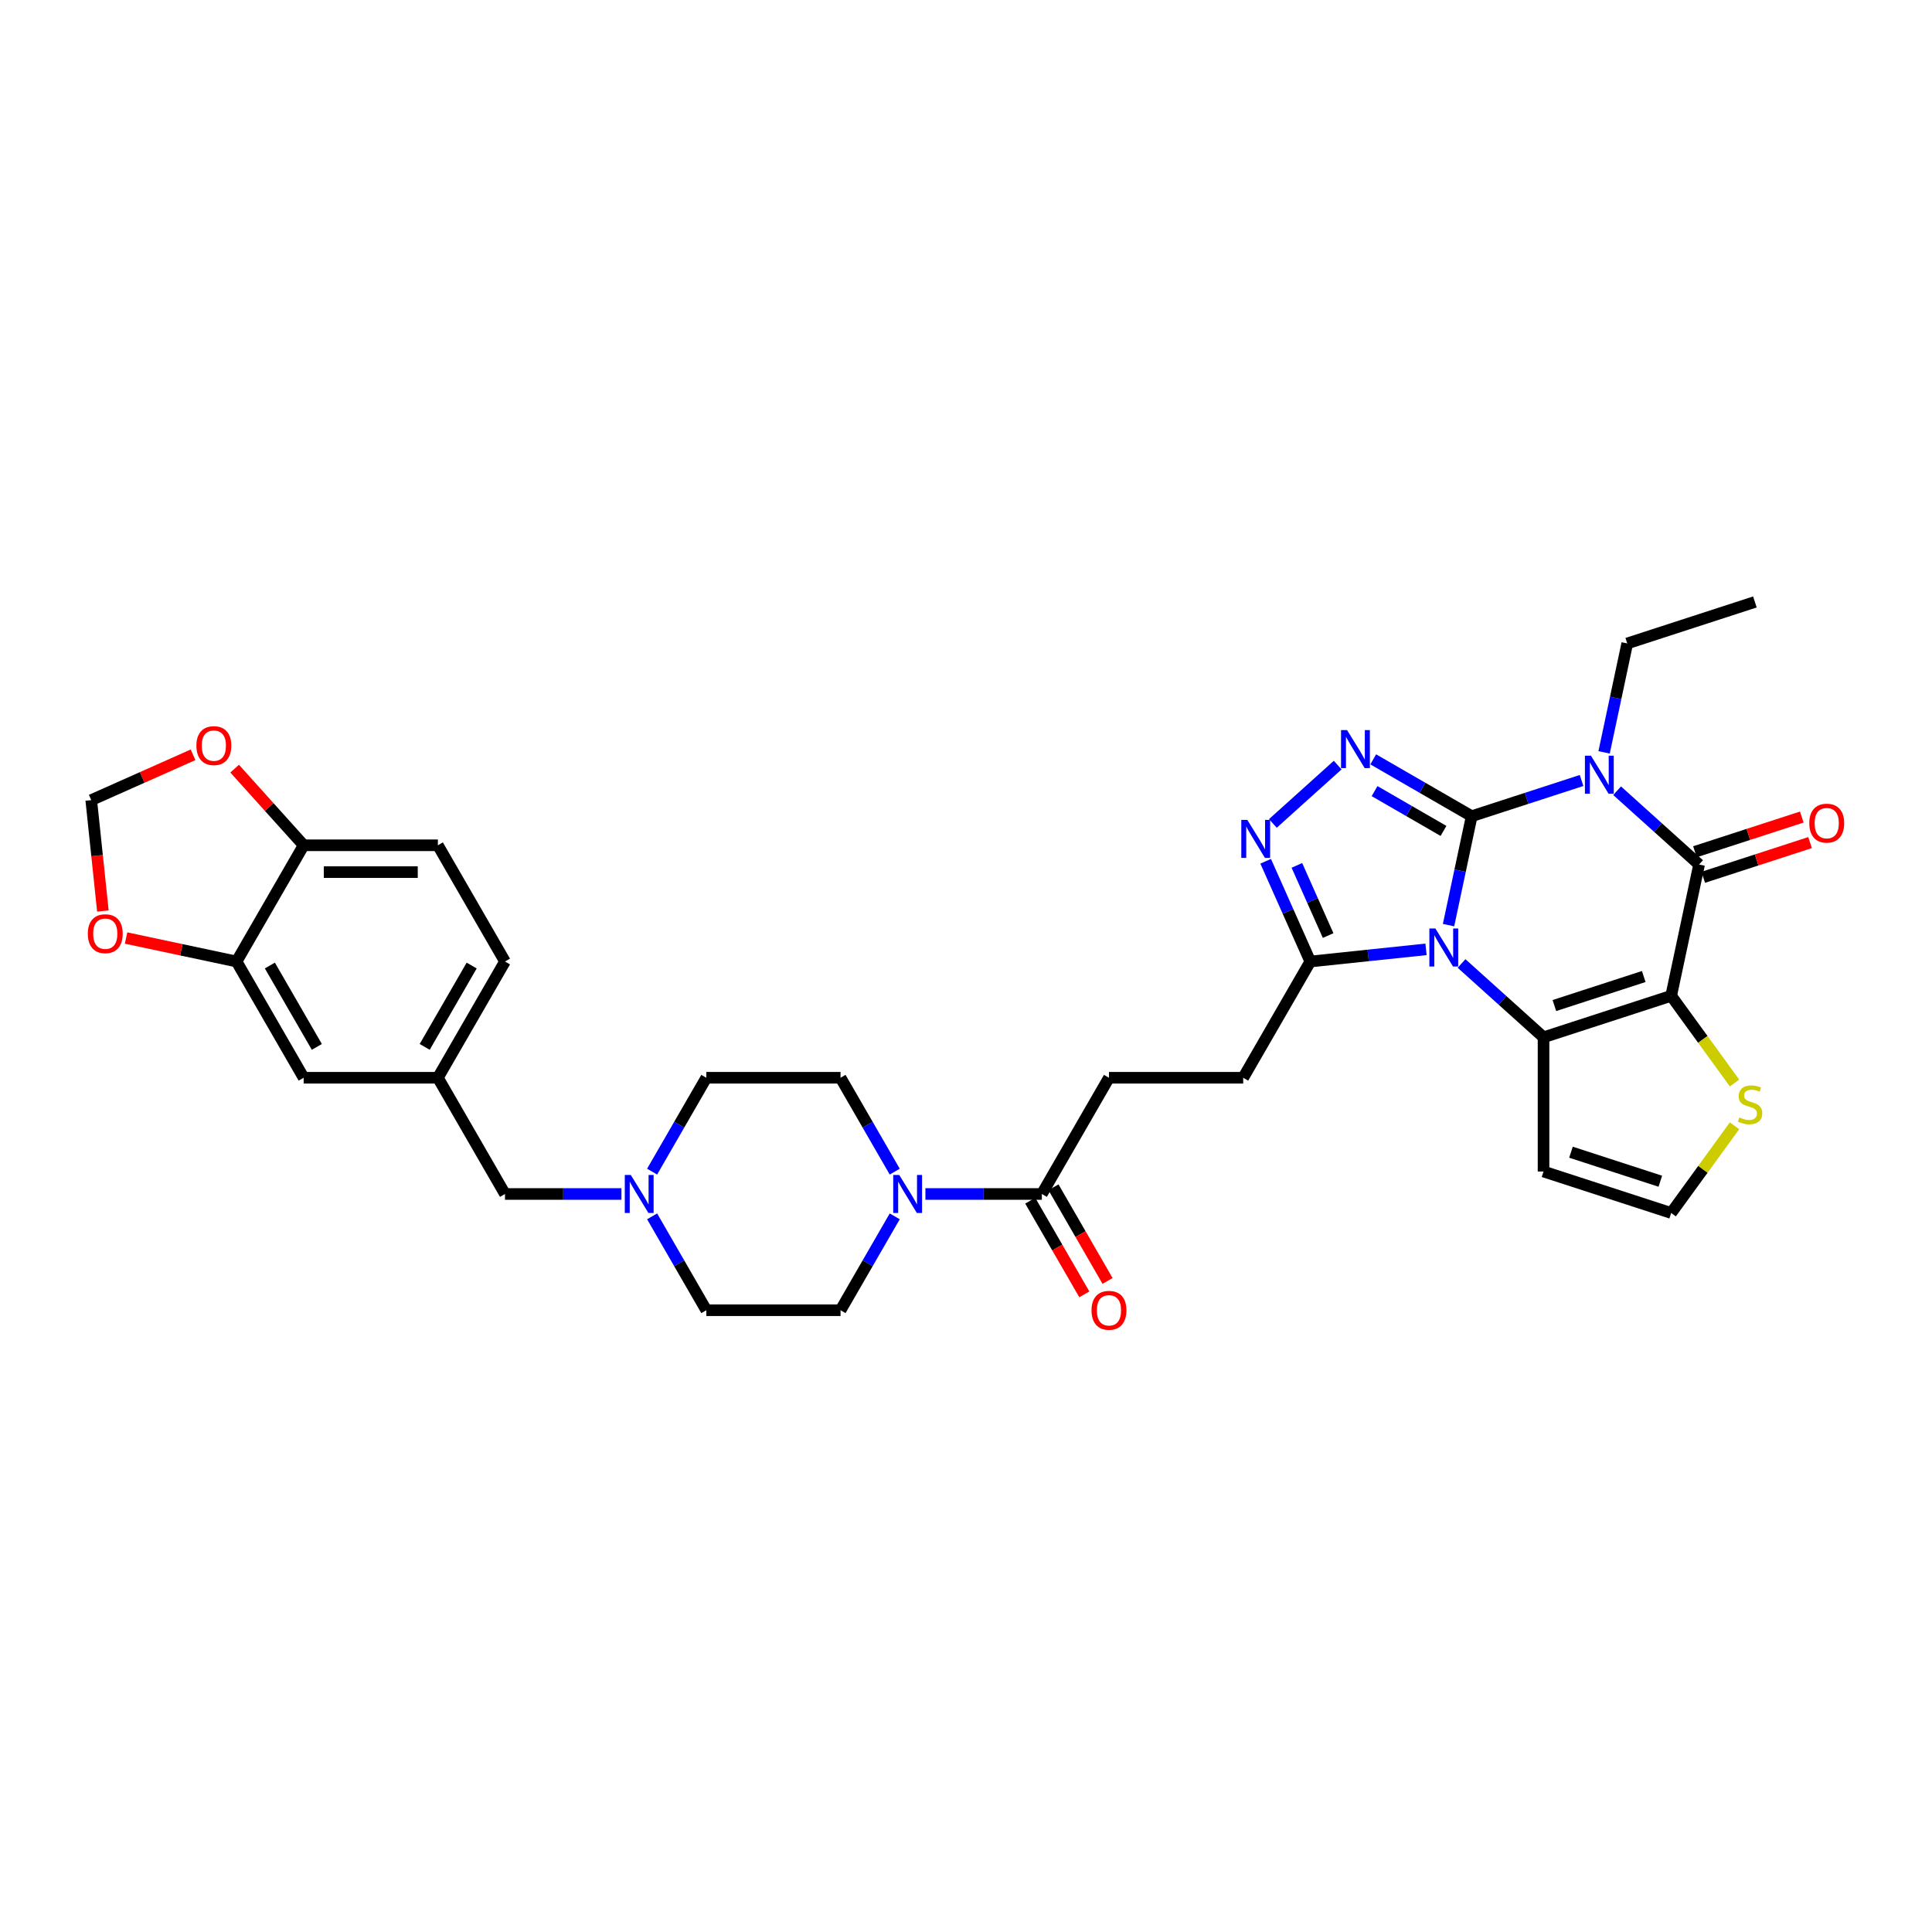 <?xml version='1.0' encoding='iso-8859-1'?>
<svg version='1.1' baseProfile='full'
              xmlns='http://www.w3.org/2000/svg'
                      xmlns:rdkit='http://www.rdkit.org/xml'
                      xmlns:xlink='http://www.w3.org/1999/xlink'
                  xml:space='preserve'
width='1000px' height='1000px' viewBox='0 0 1000 1000'>
<!-- END OF HEADER -->
<rect style='opacity:1.0;fill:#FFFFFF;stroke:none' width='1000' height='1000' x='0' y='0'> </rect>
<path class='bond-0' d='M 761.745,422.464 L 755.753,450.654' style='fill:none;fill-rule:evenodd;stroke:#000000;stroke-width:6px;stroke-linecap:butt;stroke-linejoin:miter;stroke-opacity:1' />
<path class='bond-0' d='M 755.753,450.654 L 749.761,478.843' style='fill:none;fill-rule:evenodd;stroke:#0000FF;stroke-width:6px;stroke-linecap:butt;stroke-linejoin:miter;stroke-opacity:1' />
<path class='bond-1' d='M 761.745,422.464 L 790.181,413.224' style='fill:none;fill-rule:evenodd;stroke:#000000;stroke-width:6px;stroke-linecap:butt;stroke-linejoin:miter;stroke-opacity:1' />
<path class='bond-1' d='M 790.181,413.224 L 818.618,403.985' style='fill:none;fill-rule:evenodd;stroke:#0000FF;stroke-width:6px;stroke-linecap:butt;stroke-linejoin:miter;stroke-opacity:1' />
<path class='bond-5' d='M 761.745,422.464 L 736.262,407.751' style='fill:none;fill-rule:evenodd;stroke:#000000;stroke-width:6px;stroke-linecap:butt;stroke-linejoin:miter;stroke-opacity:1' />
<path class='bond-5' d='M 736.262,407.751 L 710.779,393.039' style='fill:none;fill-rule:evenodd;stroke:#0000FF;stroke-width:6px;stroke-linecap:butt;stroke-linejoin:miter;stroke-opacity:1' />
<path class='bond-5' d='M 747.153,430.083 L 729.314,419.784' style='fill:none;fill-rule:evenodd;stroke:#000000;stroke-width:6px;stroke-linecap:butt;stroke-linejoin:miter;stroke-opacity:1' />
<path class='bond-5' d='M 729.314,419.784 L 711.476,409.485' style='fill:none;fill-rule:evenodd;stroke:#0000FF;stroke-width:6px;stroke-linecap:butt;stroke-linejoin:miter;stroke-opacity:1' />
<path class='bond-3' d='M 756.499,498.699 L 777.713,517.801' style='fill:none;fill-rule:evenodd;stroke:#0000FF;stroke-width:6px;stroke-linecap:butt;stroke-linejoin:miter;stroke-opacity:1' />
<path class='bond-3' d='M 777.713,517.801 L 798.928,536.903' style='fill:none;fill-rule:evenodd;stroke:#000000;stroke-width:6px;stroke-linecap:butt;stroke-linejoin:miter;stroke-opacity:1' />
<path class='bond-7' d='M 738.103,491.384 L 708.156,494.532' style='fill:none;fill-rule:evenodd;stroke:#0000FF;stroke-width:6px;stroke-linecap:butt;stroke-linejoin:miter;stroke-opacity:1' />
<path class='bond-7' d='M 708.156,494.532 L 678.21,497.679' style='fill:none;fill-rule:evenodd;stroke:#000000;stroke-width:6px;stroke-linecap:butt;stroke-linejoin:miter;stroke-opacity:1' />
<path class='bond-4' d='M 837.014,409.278 L 858.228,428.38' style='fill:none;fill-rule:evenodd;stroke:#0000FF;stroke-width:6px;stroke-linecap:butt;stroke-linejoin:miter;stroke-opacity:1' />
<path class='bond-4' d='M 858.228,428.38 L 879.443,447.482' style='fill:none;fill-rule:evenodd;stroke:#000000;stroke-width:6px;stroke-linecap:butt;stroke-linejoin:miter;stroke-opacity:1' />
<path class='bond-27' d='M 830.276,389.422 L 836.268,361.233' style='fill:none;fill-rule:evenodd;stroke:#0000FF;stroke-width:6px;stroke-linecap:butt;stroke-linejoin:miter;stroke-opacity:1' />
<path class='bond-27' d='M 836.268,361.233 L 842.26,333.043' style='fill:none;fill-rule:evenodd;stroke:#000000;stroke-width:6px;stroke-linecap:butt;stroke-linejoin:miter;stroke-opacity:1' />
<path class='bond-2' d='M 864.999,515.435 L 879.443,447.482' style='fill:none;fill-rule:evenodd;stroke:#000000;stroke-width:6px;stroke-linecap:butt;stroke-linejoin:miter;stroke-opacity:1' />
<path class='bond-9' d='M 864.999,515.435 L 881.394,538' style='fill:none;fill-rule:evenodd;stroke:#000000;stroke-width:6px;stroke-linecap:butt;stroke-linejoin:miter;stroke-opacity:1' />
<path class='bond-9' d='M 881.394,538 L 897.789,560.566' style='fill:none;fill-rule:evenodd;stroke:#CCCC00;stroke-width:6px;stroke-linecap:butt;stroke-linejoin:miter;stroke-opacity:1' />
<path class='bond-35' d='M 864.999,515.435 L 798.928,536.903' style='fill:none;fill-rule:evenodd;stroke:#000000;stroke-width:6px;stroke-linecap:butt;stroke-linejoin:miter;stroke-opacity:1' />
<path class='bond-35' d='M 850.795,505.441 L 804.545,520.468' style='fill:none;fill-rule:evenodd;stroke:#000000;stroke-width:6px;stroke-linecap:butt;stroke-linejoin:miter;stroke-opacity:1' />
<path class='bond-11' d='M 798.928,536.903 L 798.928,606.374' style='fill:none;fill-rule:evenodd;stroke:#000000;stroke-width:6px;stroke-linecap:butt;stroke-linejoin:miter;stroke-opacity:1' />
<path class='bond-15' d='M 881.59,454.089 L 909.241,445.104' style='fill:none;fill-rule:evenodd;stroke:#000000;stroke-width:6px;stroke-linecap:butt;stroke-linejoin:miter;stroke-opacity:1' />
<path class='bond-15' d='M 909.241,445.104 L 936.893,436.12' style='fill:none;fill-rule:evenodd;stroke:#FF0000;stroke-width:6px;stroke-linecap:butt;stroke-linejoin:miter;stroke-opacity:1' />
<path class='bond-15' d='M 877.296,440.875 L 904.948,431.89' style='fill:none;fill-rule:evenodd;stroke:#000000;stroke-width:6px;stroke-linecap:butt;stroke-linejoin:miter;stroke-opacity:1' />
<path class='bond-15' d='M 904.948,431.89 L 932.599,422.905' style='fill:none;fill-rule:evenodd;stroke:#FF0000;stroke-width:6px;stroke-linecap:butt;stroke-linejoin:miter;stroke-opacity:1' />
<path class='bond-6' d='M 692.383,396.01 L 658.842,426.21' style='fill:none;fill-rule:evenodd;stroke:#0000FF;stroke-width:6px;stroke-linecap:butt;stroke-linejoin:miter;stroke-opacity:1' />
<path class='bond-34' d='M 655.106,445.788 L 666.658,471.733' style='fill:none;fill-rule:evenodd;stroke:#0000FF;stroke-width:6px;stroke-linecap:butt;stroke-linejoin:miter;stroke-opacity:1' />
<path class='bond-34' d='M 666.658,471.733 L 678.21,497.679' style='fill:none;fill-rule:evenodd;stroke:#000000;stroke-width:6px;stroke-linecap:butt;stroke-linejoin:miter;stroke-opacity:1' />
<path class='bond-34' d='M 671.265,447.92 L 679.351,466.082' style='fill:none;fill-rule:evenodd;stroke:#0000FF;stroke-width:6px;stroke-linecap:butt;stroke-linejoin:miter;stroke-opacity:1' />
<path class='bond-34' d='M 679.351,466.082 L 687.437,484.244' style='fill:none;fill-rule:evenodd;stroke:#000000;stroke-width:6px;stroke-linecap:butt;stroke-linejoin:miter;stroke-opacity:1' />
<path class='bond-19' d='M 678.21,497.679 L 643.474,557.843' style='fill:none;fill-rule:evenodd;stroke:#000000;stroke-width:6px;stroke-linecap:butt;stroke-linejoin:miter;stroke-opacity:1' />
<path class='bond-8' d='M 478.994,618.007 L 509.13,618.007' style='fill:none;fill-rule:evenodd;stroke:#0000FF;stroke-width:6px;stroke-linecap:butt;stroke-linejoin:miter;stroke-opacity:1' />
<path class='bond-8' d='M 509.13,618.007 L 539.267,618.007' style='fill:none;fill-rule:evenodd;stroke:#000000;stroke-width:6px;stroke-linecap:butt;stroke-linejoin:miter;stroke-opacity:1' />
<path class='bond-22' d='M 463.114,606.433 L 449.087,582.138' style='fill:none;fill-rule:evenodd;stroke:#0000FF;stroke-width:6px;stroke-linecap:butt;stroke-linejoin:miter;stroke-opacity:1' />
<path class='bond-22' d='M 449.087,582.138 L 435.06,557.843' style='fill:none;fill-rule:evenodd;stroke:#000000;stroke-width:6px;stroke-linecap:butt;stroke-linejoin:miter;stroke-opacity:1' />
<path class='bond-23' d='M 463.114,629.581 L 449.087,653.876' style='fill:none;fill-rule:evenodd;stroke:#0000FF;stroke-width:6px;stroke-linecap:butt;stroke-linejoin:miter;stroke-opacity:1' />
<path class='bond-23' d='M 449.087,653.876 L 435.06,678.171' style='fill:none;fill-rule:evenodd;stroke:#000000;stroke-width:6px;stroke-linecap:butt;stroke-linejoin:miter;stroke-opacity:1' />
<path class='bond-36' d='M 897.789,582.711 L 881.394,605.276' style='fill:none;fill-rule:evenodd;stroke:#CCCC00;stroke-width:6px;stroke-linecap:butt;stroke-linejoin:miter;stroke-opacity:1' />
<path class='bond-36' d='M 881.394,605.276 L 864.999,627.842' style='fill:none;fill-rule:evenodd;stroke:#000000;stroke-width:6px;stroke-linecap:butt;stroke-linejoin:miter;stroke-opacity:1' />
<path class='bond-10' d='M 539.267,618.007 L 574.003,557.843' style='fill:none;fill-rule:evenodd;stroke:#000000;stroke-width:6px;stroke-linecap:butt;stroke-linejoin:miter;stroke-opacity:1' />
<path class='bond-25' d='M 533.251,621.48 L 547.245,645.72' style='fill:none;fill-rule:evenodd;stroke:#000000;stroke-width:6px;stroke-linecap:butt;stroke-linejoin:miter;stroke-opacity:1' />
<path class='bond-25' d='M 547.245,645.72 L 561.24,669.959' style='fill:none;fill-rule:evenodd;stroke:#FF0000;stroke-width:6px;stroke-linecap:butt;stroke-linejoin:miter;stroke-opacity:1' />
<path class='bond-25' d='M 545.284,614.533 L 559.278,638.773' style='fill:none;fill-rule:evenodd;stroke:#000000;stroke-width:6px;stroke-linecap:butt;stroke-linejoin:miter;stroke-opacity:1' />
<path class='bond-25' d='M 559.278,638.773 L 573.273,663.012' style='fill:none;fill-rule:evenodd;stroke:#FF0000;stroke-width:6px;stroke-linecap:butt;stroke-linejoin:miter;stroke-opacity:1' />
<path class='bond-14' d='M 798.928,606.374 L 864.999,627.842' style='fill:none;fill-rule:evenodd;stroke:#000000;stroke-width:6px;stroke-linecap:butt;stroke-linejoin:miter;stroke-opacity:1' />
<path class='bond-14' d='M 813.132,596.38 L 859.382,611.407' style='fill:none;fill-rule:evenodd;stroke:#000000;stroke-width:6px;stroke-linecap:butt;stroke-linejoin:miter;stroke-opacity:1' />
<path class='bond-12' d='M 337.535,629.581 L 351.562,653.876' style='fill:none;fill-rule:evenodd;stroke:#0000FF;stroke-width:6px;stroke-linecap:butt;stroke-linejoin:miter;stroke-opacity:1' />
<path class='bond-12' d='M 351.562,653.876 L 365.589,678.171' style='fill:none;fill-rule:evenodd;stroke:#000000;stroke-width:6px;stroke-linecap:butt;stroke-linejoin:miter;stroke-opacity:1' />
<path class='bond-28' d='M 321.655,618.007 L 291.518,618.007' style='fill:none;fill-rule:evenodd;stroke:#0000FF;stroke-width:6px;stroke-linecap:butt;stroke-linejoin:miter;stroke-opacity:1' />
<path class='bond-28' d='M 291.518,618.007 L 261.382,618.007' style='fill:none;fill-rule:evenodd;stroke:#000000;stroke-width:6px;stroke-linecap:butt;stroke-linejoin:miter;stroke-opacity:1' />
<path class='bond-37' d='M 337.535,606.433 L 351.562,582.138' style='fill:none;fill-rule:evenodd;stroke:#0000FF;stroke-width:6px;stroke-linecap:butt;stroke-linejoin:miter;stroke-opacity:1' />
<path class='bond-37' d='M 351.562,582.138 L 365.589,557.843' style='fill:none;fill-rule:evenodd;stroke:#000000;stroke-width:6px;stroke-linecap:butt;stroke-linejoin:miter;stroke-opacity:1' />
<path class='bond-13' d='M 122.439,497.679 L 157.175,557.843' style='fill:none;fill-rule:evenodd;stroke:#000000;stroke-width:6px;stroke-linecap:butt;stroke-linejoin:miter;stroke-opacity:1' />
<path class='bond-13' d='M 139.682,499.756 L 163.997,541.871' style='fill:none;fill-rule:evenodd;stroke:#000000;stroke-width:6px;stroke-linecap:butt;stroke-linejoin:miter;stroke-opacity:1' />
<path class='bond-17' d='M 122.439,497.679 L 93.847,491.601' style='fill:none;fill-rule:evenodd;stroke:#000000;stroke-width:6px;stroke-linecap:butt;stroke-linejoin:miter;stroke-opacity:1' />
<path class='bond-17' d='M 93.847,491.601 L 65.254,485.524' style='fill:none;fill-rule:evenodd;stroke:#FF0000;stroke-width:6px;stroke-linecap:butt;stroke-linejoin:miter;stroke-opacity:1' />
<path class='bond-38' d='M 122.439,497.679 L 157.175,437.515' style='fill:none;fill-rule:evenodd;stroke:#000000;stroke-width:6px;stroke-linecap:butt;stroke-linejoin:miter;stroke-opacity:1' />
<path class='bond-16' d='M 157.175,437.515 L 226.646,437.515' style='fill:none;fill-rule:evenodd;stroke:#000000;stroke-width:6px;stroke-linecap:butt;stroke-linejoin:miter;stroke-opacity:1' />
<path class='bond-16' d='M 167.595,451.409 L 216.225,451.409' style='fill:none;fill-rule:evenodd;stroke:#000000;stroke-width:6px;stroke-linecap:butt;stroke-linejoin:miter;stroke-opacity:1' />
<path class='bond-18' d='M 157.175,437.515 L 139.316,417.681' style='fill:none;fill-rule:evenodd;stroke:#000000;stroke-width:6px;stroke-linecap:butt;stroke-linejoin:miter;stroke-opacity:1' />
<path class='bond-18' d='M 139.316,417.681 L 121.457,397.847' style='fill:none;fill-rule:evenodd;stroke:#FF0000;stroke-width:6px;stroke-linecap:butt;stroke-linejoin:miter;stroke-opacity:1' />
<path class='bond-20' d='M 53.258,471.55 L 50.241,442.847' style='fill:none;fill-rule:evenodd;stroke:#FF0000;stroke-width:6px;stroke-linecap:butt;stroke-linejoin:miter;stroke-opacity:1' />
<path class='bond-20' d='M 50.241,442.847 L 47.224,414.144' style='fill:none;fill-rule:evenodd;stroke:#000000;stroke-width:6px;stroke-linecap:butt;stroke-linejoin:miter;stroke-opacity:1' />
<path class='bond-39' d='M 99.921,390.682 L 73.573,402.413' style='fill:none;fill-rule:evenodd;stroke:#FF0000;stroke-width:6px;stroke-linecap:butt;stroke-linejoin:miter;stroke-opacity:1' />
<path class='bond-39' d='M 73.573,402.413 L 47.224,414.144' style='fill:none;fill-rule:evenodd;stroke:#000000;stroke-width:6px;stroke-linecap:butt;stroke-linejoin:miter;stroke-opacity:1' />
<path class='bond-24' d='M 643.474,557.843 L 574.003,557.843' style='fill:none;fill-rule:evenodd;stroke:#000000;stroke-width:6px;stroke-linecap:butt;stroke-linejoin:miter;stroke-opacity:1' />
<path class='bond-21' d='M 157.175,557.843 L 226.646,557.843' style='fill:none;fill-rule:evenodd;stroke:#000000;stroke-width:6px;stroke-linecap:butt;stroke-linejoin:miter;stroke-opacity:1' />
<path class='bond-30' d='M 435.06,557.843 L 365.589,557.843' style='fill:none;fill-rule:evenodd;stroke:#000000;stroke-width:6px;stroke-linecap:butt;stroke-linejoin:miter;stroke-opacity:1' />
<path class='bond-31' d='M 435.06,678.171 L 365.589,678.171' style='fill:none;fill-rule:evenodd;stroke:#000000;stroke-width:6px;stroke-linecap:butt;stroke-linejoin:miter;stroke-opacity:1' />
<path class='bond-26' d='M 226.646,557.843 L 261.382,618.007' style='fill:none;fill-rule:evenodd;stroke:#000000;stroke-width:6px;stroke-linecap:butt;stroke-linejoin:miter;stroke-opacity:1' />
<path class='bond-32' d='M 226.646,557.843 L 261.382,497.679' style='fill:none;fill-rule:evenodd;stroke:#000000;stroke-width:6px;stroke-linecap:butt;stroke-linejoin:miter;stroke-opacity:1' />
<path class='bond-32' d='M 219.824,541.871 L 244.139,499.756' style='fill:none;fill-rule:evenodd;stroke:#000000;stroke-width:6px;stroke-linecap:butt;stroke-linejoin:miter;stroke-opacity:1' />
<path class='bond-33' d='M 842.26,333.043 L 908.331,311.575' style='fill:none;fill-rule:evenodd;stroke:#000000;stroke-width:6px;stroke-linecap:butt;stroke-linejoin:miter;stroke-opacity:1' />
<path class='bond-29' d='M 226.646,437.515 L 261.382,497.679' style='fill:none;fill-rule:evenodd;stroke:#000000;stroke-width:6px;stroke-linecap:butt;stroke-linejoin:miter;stroke-opacity:1' />
<path  class='atom-1' d='M 742.952 480.58
L 749.399 491.001
Q 750.038 492.029, 751.066 493.891
Q 752.094 495.753, 752.15 495.864
L 752.15 480.58
L 754.762 480.58
L 754.762 500.254
L 752.066 500.254
L 745.147 488.861
Q 744.341 487.527, 743.48 485.999
Q 742.646 484.471, 742.396 483.998
L 742.396 500.254
L 739.839 500.254
L 739.839 480.58
L 742.952 480.58
' fill='#0000FF'/>
<path  class='atom-2' d='M 823.467 391.159
L 829.914 401.58
Q 830.553 402.608, 831.581 404.47
Q 832.609 406.332, 832.665 406.443
L 832.665 391.159
L 835.277 391.159
L 835.277 410.833
L 832.581 410.833
L 825.662 399.44
Q 824.856 398.106, 823.995 396.578
Q 823.161 395.049, 822.911 394.577
L 822.911 410.833
L 820.355 410.833
L 820.355 391.159
L 823.467 391.159
' fill='#0000FF'/>
<path  class='atom-6' d='M 697.232 377.891
L 703.679 388.312
Q 704.318 389.34, 705.346 391.202
Q 706.374 393.064, 706.43 393.175
L 706.43 377.891
L 709.042 377.891
L 709.042 397.566
L 706.346 397.566
L 699.427 386.172
Q 698.621 384.838, 697.76 383.31
Q 696.926 381.782, 696.676 381.309
L 696.676 397.566
L 694.119 397.566
L 694.119 377.891
L 697.232 377.891
' fill='#0000FF'/>
<path  class='atom-7' d='M 645.604 424.377
L 652.051 434.797
Q 652.69 435.826, 653.719 437.687
Q 654.747 439.549, 654.802 439.66
L 654.802 424.377
L 657.415 424.377
L 657.415 444.051
L 654.719 444.051
L 647.8 432.658
Q 646.994 431.324, 646.132 429.795
Q 645.299 428.267, 645.049 427.795
L 645.049 444.051
L 642.492 444.051
L 642.492 424.377
L 645.604 424.377
' fill='#0000FF'/>
<path  class='atom-9' d='M 465.447 608.17
L 471.894 618.59
Q 472.533 619.619, 473.561 621.48
Q 474.589 623.342, 474.645 623.453
L 474.645 608.17
L 477.257 608.17
L 477.257 627.844
L 474.562 627.844
L 467.642 616.451
Q 466.836 615.117, 465.975 613.589
Q 465.141 612.06, 464.891 611.588
L 464.891 627.844
L 462.335 627.844
L 462.335 608.17
L 465.447 608.17
' fill='#0000FF'/>
<path  class='atom-10' d='M 900.276 578.391
Q 900.498 578.474, 901.415 578.863
Q 902.332 579.252, 903.332 579.503
Q 904.361 579.725, 905.361 579.725
Q 907.223 579.725, 908.307 578.836
Q 909.39 577.919, 909.39 576.335
Q 909.39 575.251, 908.834 574.584
Q 908.307 573.917, 907.473 573.556
Q 906.639 573.195, 905.25 572.778
Q 903.499 572.25, 902.443 571.75
Q 901.415 571.249, 900.665 570.193
Q 899.942 569.137, 899.942 567.359
Q 899.942 564.886, 901.609 563.357
Q 903.305 561.829, 906.639 561.829
Q 908.918 561.829, 911.502 562.913
L 910.863 565.052
Q 908.501 564.08, 906.723 564.08
Q 904.805 564.08, 903.749 564.886
Q 902.693 565.664, 902.721 567.025
Q 902.721 568.081, 903.249 568.721
Q 903.805 569.36, 904.583 569.721
Q 905.389 570.082, 906.723 570.499
Q 908.501 571.055, 909.557 571.611
Q 910.613 572.166, 911.363 573.306
Q 912.141 574.417, 912.141 576.335
Q 912.141 579.058, 910.307 580.531
Q 908.501 581.976, 905.472 581.976
Q 903.721 581.976, 902.388 581.587
Q 901.081 581.225, 899.525 580.586
L 900.276 578.391
' fill='#CCCC00'/>
<path  class='atom-13' d='M 326.504 608.17
L 332.951 618.59
Q 333.59 619.619, 334.618 621.48
Q 335.647 623.342, 335.702 623.453
L 335.702 608.17
L 338.314 608.17
L 338.314 627.844
L 335.619 627.844
L 328.699 616.451
Q 327.894 615.117, 327.032 613.589
Q 326.199 612.06, 325.948 611.588
L 325.948 627.844
L 323.392 627.844
L 323.392 608.17
L 326.504 608.17
' fill='#0000FF'/>
<path  class='atom-16' d='M 936.483 426.069
Q 936.483 421.345, 938.817 418.705
Q 941.151 416.065, 945.514 416.065
Q 949.877 416.065, 952.211 418.705
Q 954.545 421.345, 954.545 426.069
Q 954.545 430.849, 952.183 433.572
Q 949.821 436.268, 945.514 436.268
Q 941.179 436.268, 938.817 433.572
Q 936.483 430.877, 936.483 426.069
M 945.514 434.045
Q 948.515 434.045, 950.127 432.044
Q 951.767 430.015, 951.767 426.069
Q 951.767 422.207, 950.127 420.262
Q 948.515 418.289, 945.514 418.289
Q 942.513 418.289, 940.873 420.234
Q 939.262 422.179, 939.262 426.069
Q 939.262 430.043, 940.873 432.044
Q 942.513 434.045, 945.514 434.045
' fill='#FF0000'/>
<path  class='atom-18' d='M 45.455 483.291
Q 45.455 478.567, 47.789 475.927
Q 50.123 473.287, 54.486 473.287
Q 58.849 473.287, 61.183 475.927
Q 63.517 478.567, 63.517 483.291
Q 63.517 488.07, 61.155 490.794
Q 58.793 493.489, 54.486 493.489
Q 50.151 493.489, 47.789 490.794
Q 45.455 488.098, 45.455 483.291
M 54.486 491.266
Q 57.487 491.266, 59.099 489.265
Q 60.738 487.237, 60.738 483.291
Q 60.738 479.428, 59.099 477.483
Q 57.487 475.51, 54.486 475.51
Q 51.485 475.51, 49.845 477.455
Q 48.233 479.4, 48.233 483.291
Q 48.233 487.264, 49.845 489.265
Q 51.485 491.266, 54.486 491.266
' fill='#FF0000'/>
<path  class='atom-19' d='M 101.658 385.943
Q 101.658 381.219, 103.992 378.579
Q 106.327 375.939, 110.689 375.939
Q 115.052 375.939, 117.386 378.579
Q 119.721 381.219, 119.721 385.943
Q 119.721 390.723, 117.359 393.446
Q 114.997 396.142, 110.689 396.142
Q 106.354 396.142, 103.992 393.446
Q 101.658 390.751, 101.658 385.943
M 110.689 393.919
Q 113.69 393.919, 115.302 391.918
Q 116.942 389.889, 116.942 385.943
Q 116.942 382.081, 115.302 380.136
Q 113.69 378.163, 110.689 378.163
Q 107.688 378.163, 106.049 380.108
Q 104.437 382.053, 104.437 385.943
Q 104.437 389.917, 106.049 391.918
Q 107.688 393.919, 110.689 393.919
' fill='#FF0000'/>
<path  class='atom-26' d='M 564.972 678.226
Q 564.972 673.502, 567.306 670.862
Q 569.64 668.223, 574.003 668.223
Q 578.366 668.223, 580.7 670.862
Q 583.034 673.502, 583.034 678.226
Q 583.034 683.006, 580.672 685.729
Q 578.31 688.425, 574.003 688.425
Q 569.668 688.425, 567.306 685.729
Q 564.972 683.034, 564.972 678.226
M 574.003 686.202
Q 577.004 686.202, 578.616 684.201
Q 580.255 682.172, 580.255 678.226
Q 580.255 674.364, 578.616 672.419
Q 577.004 670.446, 574.003 670.446
Q 571.002 670.446, 569.362 672.391
Q 567.75 674.336, 567.75 678.226
Q 567.75 682.2, 569.362 684.201
Q 571.002 686.202, 574.003 686.202
' fill='#FF0000'/>
</svg>
